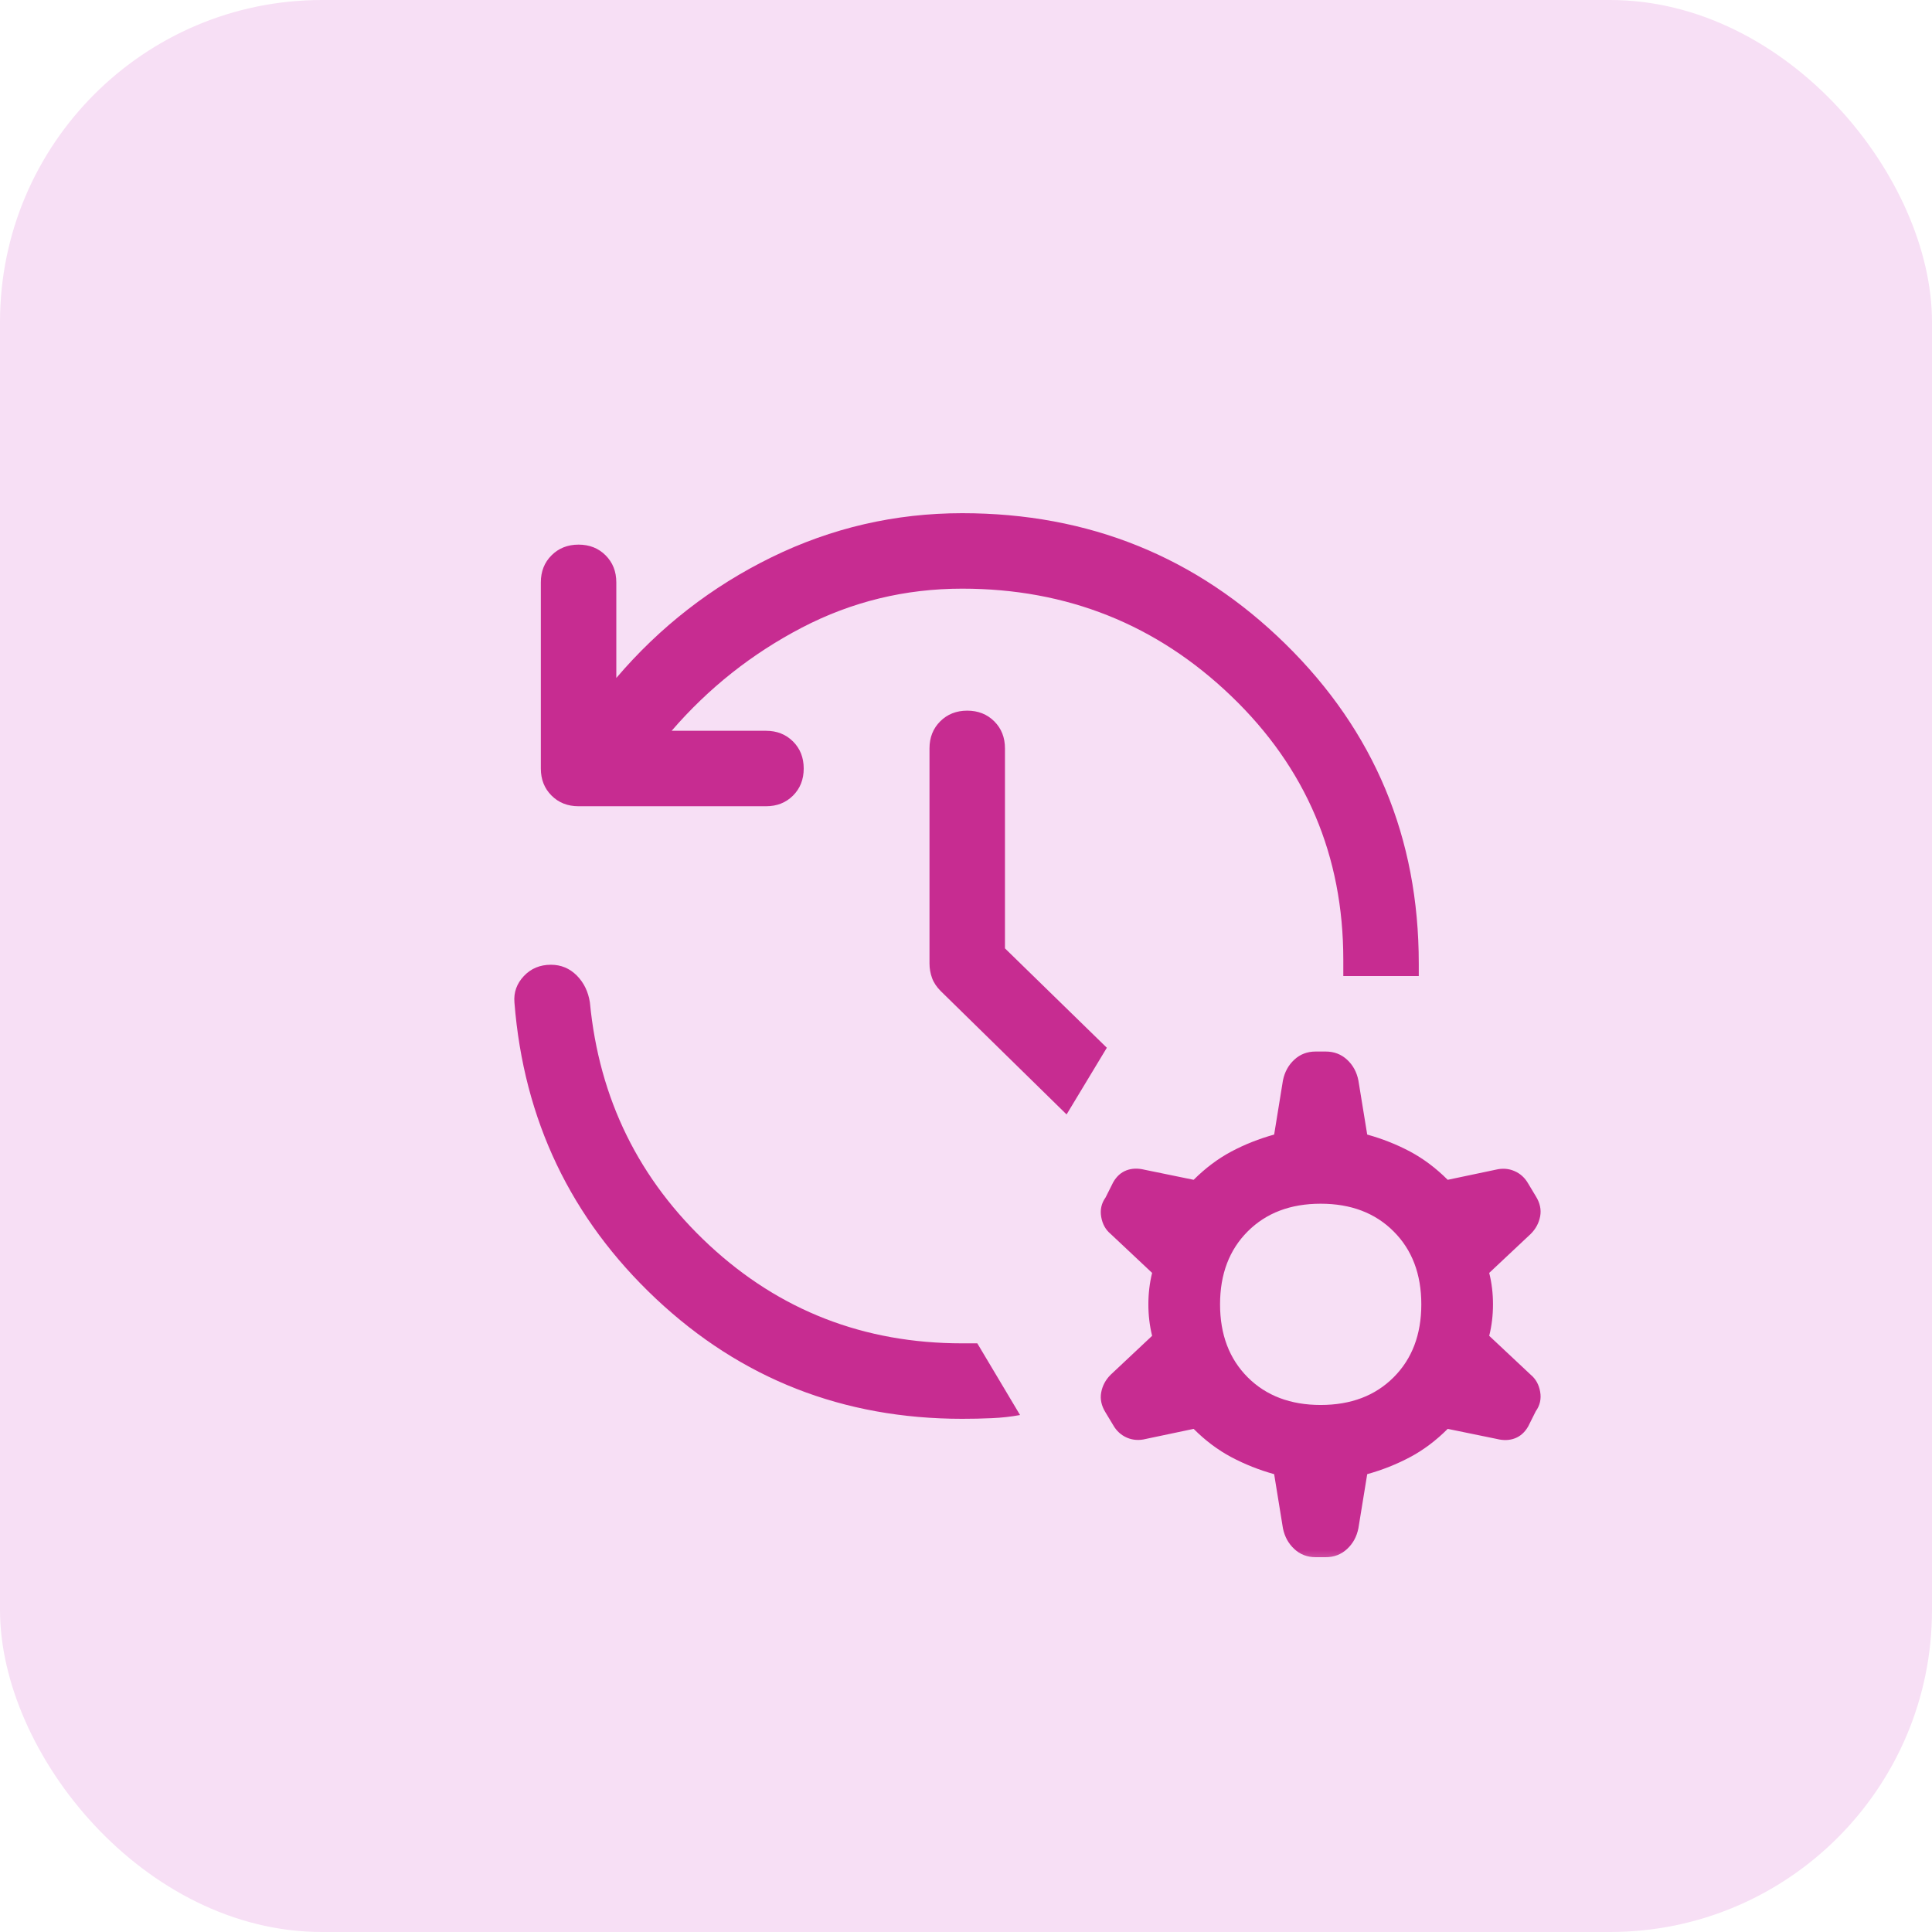 <svg width="48" height="48" viewBox="0 0 48 48" fill="none" xmlns="http://www.w3.org/2000/svg">
<rect width="48" height="48" rx="8" fill="#F7DFF5"/>
<mask id="mask0_2886_4258" style="mask-type:alpha" maskUnits="userSpaceOnUse" x="9" y="9" width="30" height="30">
<rect x="9" y="9" width="30" height="30" fill="#C72C91"/>
</mask>
<g mask="url(#mask0_2886_4258)">
<path d="M23.906 14.625C22.489 14.625 21.161 14.948 19.921 15.594C18.682 16.24 17.604 17.094 16.687 18.156H19.031C19.302 18.156 19.525 18.245 19.703 18.422C19.88 18.599 19.968 18.823 19.968 19.094C19.968 19.365 19.88 19.588 19.703 19.766C19.525 19.943 19.302 20.031 19.031 20.031H14.374C14.104 20.031 13.88 19.943 13.703 19.766C13.525 19.588 13.437 19.365 13.437 19.094V14.469C13.437 14.198 13.525 13.974 13.703 13.797C13.88 13.62 14.104 13.531 14.374 13.531C14.645 13.531 14.869 13.62 15.046 13.797C15.223 13.974 15.312 14.198 15.312 14.469V16.844C16.395 15.573 17.682 14.573 19.171 13.844C20.661 13.115 22.239 12.75 23.906 12.75C27.052 12.75 29.729 13.833 31.937 16C34.145 18.167 35.249 20.812 35.249 23.938V24.25H33.374V23.844C33.374 21.26 32.447 19.078 30.593 17.297C28.739 15.516 26.51 14.625 23.906 14.625ZM23.906 35.25C20.947 35.25 18.411 34.255 16.296 32.266C14.182 30.276 13.01 27.823 12.781 24.906C12.76 24.656 12.838 24.438 13.015 24.25C13.192 24.062 13.416 23.969 13.687 23.969C13.937 23.969 14.15 24.057 14.328 24.234C14.505 24.412 14.614 24.635 14.656 24.906C14.885 27.302 15.874 29.312 17.624 30.938C19.374 32.562 21.468 33.375 23.906 33.375H24.281L25.343 35.156C25.114 35.198 24.88 35.224 24.64 35.234C24.4 35.245 24.156 35.25 23.906 35.25ZM26.499 27.688L23.374 24.625C23.27 24.521 23.197 24.412 23.156 24.297C23.114 24.182 23.093 24.062 23.093 23.938V18.594C23.093 18.323 23.182 18.099 23.359 17.922C23.536 17.745 23.76 17.656 24.031 17.656C24.302 17.656 24.525 17.745 24.703 17.922C24.88 18.099 24.968 18.323 24.968 18.594V23.562L27.499 26.031L26.499 27.688ZM32.687 38.688C32.479 38.688 32.301 38.62 32.156 38.484C32.01 38.349 31.916 38.177 31.874 37.969L31.656 36.625C31.281 36.521 30.927 36.38 30.593 36.203C30.26 36.026 29.947 35.792 29.656 35.5L28.468 35.75C28.302 35.792 28.145 35.781 27.999 35.719C27.854 35.656 27.739 35.552 27.656 35.406L27.468 35.094C27.364 34.927 27.328 34.76 27.359 34.594C27.39 34.427 27.468 34.281 27.593 34.156L28.624 33.188C28.562 32.938 28.531 32.677 28.531 32.406C28.531 32.135 28.562 31.875 28.624 31.625L27.593 30.656C27.468 30.552 27.39 30.412 27.359 30.234C27.328 30.057 27.364 29.896 27.468 29.75L27.656 29.375C27.739 29.229 27.848 29.13 27.984 29.078C28.119 29.026 28.27 29.021 28.437 29.062L29.656 29.312C29.947 29.021 30.26 28.787 30.593 28.609C30.927 28.432 31.281 28.292 31.656 28.188L31.874 26.844C31.916 26.635 32.01 26.463 32.156 26.328C32.301 26.193 32.479 26.125 32.687 26.125H32.937C33.145 26.125 33.322 26.193 33.468 26.328C33.614 26.463 33.708 26.635 33.749 26.844L33.968 28.188C34.343 28.292 34.697 28.432 35.031 28.609C35.364 28.787 35.676 29.021 35.968 29.312L37.156 29.062C37.322 29.021 37.479 29.031 37.624 29.094C37.77 29.156 37.885 29.26 37.968 29.406L38.156 29.719C38.26 29.885 38.296 30.052 38.265 30.219C38.234 30.385 38.156 30.531 38.031 30.656L36.999 31.625C37.062 31.875 37.093 32.135 37.093 32.406C37.093 32.677 37.062 32.938 36.999 33.188L38.031 34.156C38.156 34.26 38.234 34.401 38.265 34.578C38.296 34.755 38.26 34.917 38.156 35.062L37.968 35.438C37.885 35.583 37.775 35.682 37.64 35.734C37.505 35.786 37.354 35.792 37.187 35.75L35.968 35.5C35.676 35.792 35.364 36.026 35.031 36.203C34.697 36.38 34.343 36.521 33.968 36.625L33.749 37.969C33.708 38.177 33.614 38.349 33.468 38.484C33.322 38.62 33.145 38.688 32.937 38.688H32.687ZM32.812 34.906C33.562 34.906 34.166 34.677 34.624 34.219C35.083 33.76 35.312 33.156 35.312 32.406C35.312 31.656 35.083 31.052 34.624 30.594C34.166 30.135 33.562 29.906 32.812 29.906C32.062 29.906 31.458 30.135 30.999 30.594C30.541 31.052 30.312 31.656 30.312 32.406C30.312 33.156 30.541 33.76 30.999 34.219C31.458 34.677 32.062 34.906 32.812 34.906Z" fill="#C72C91"/>
</g>
</svg>
